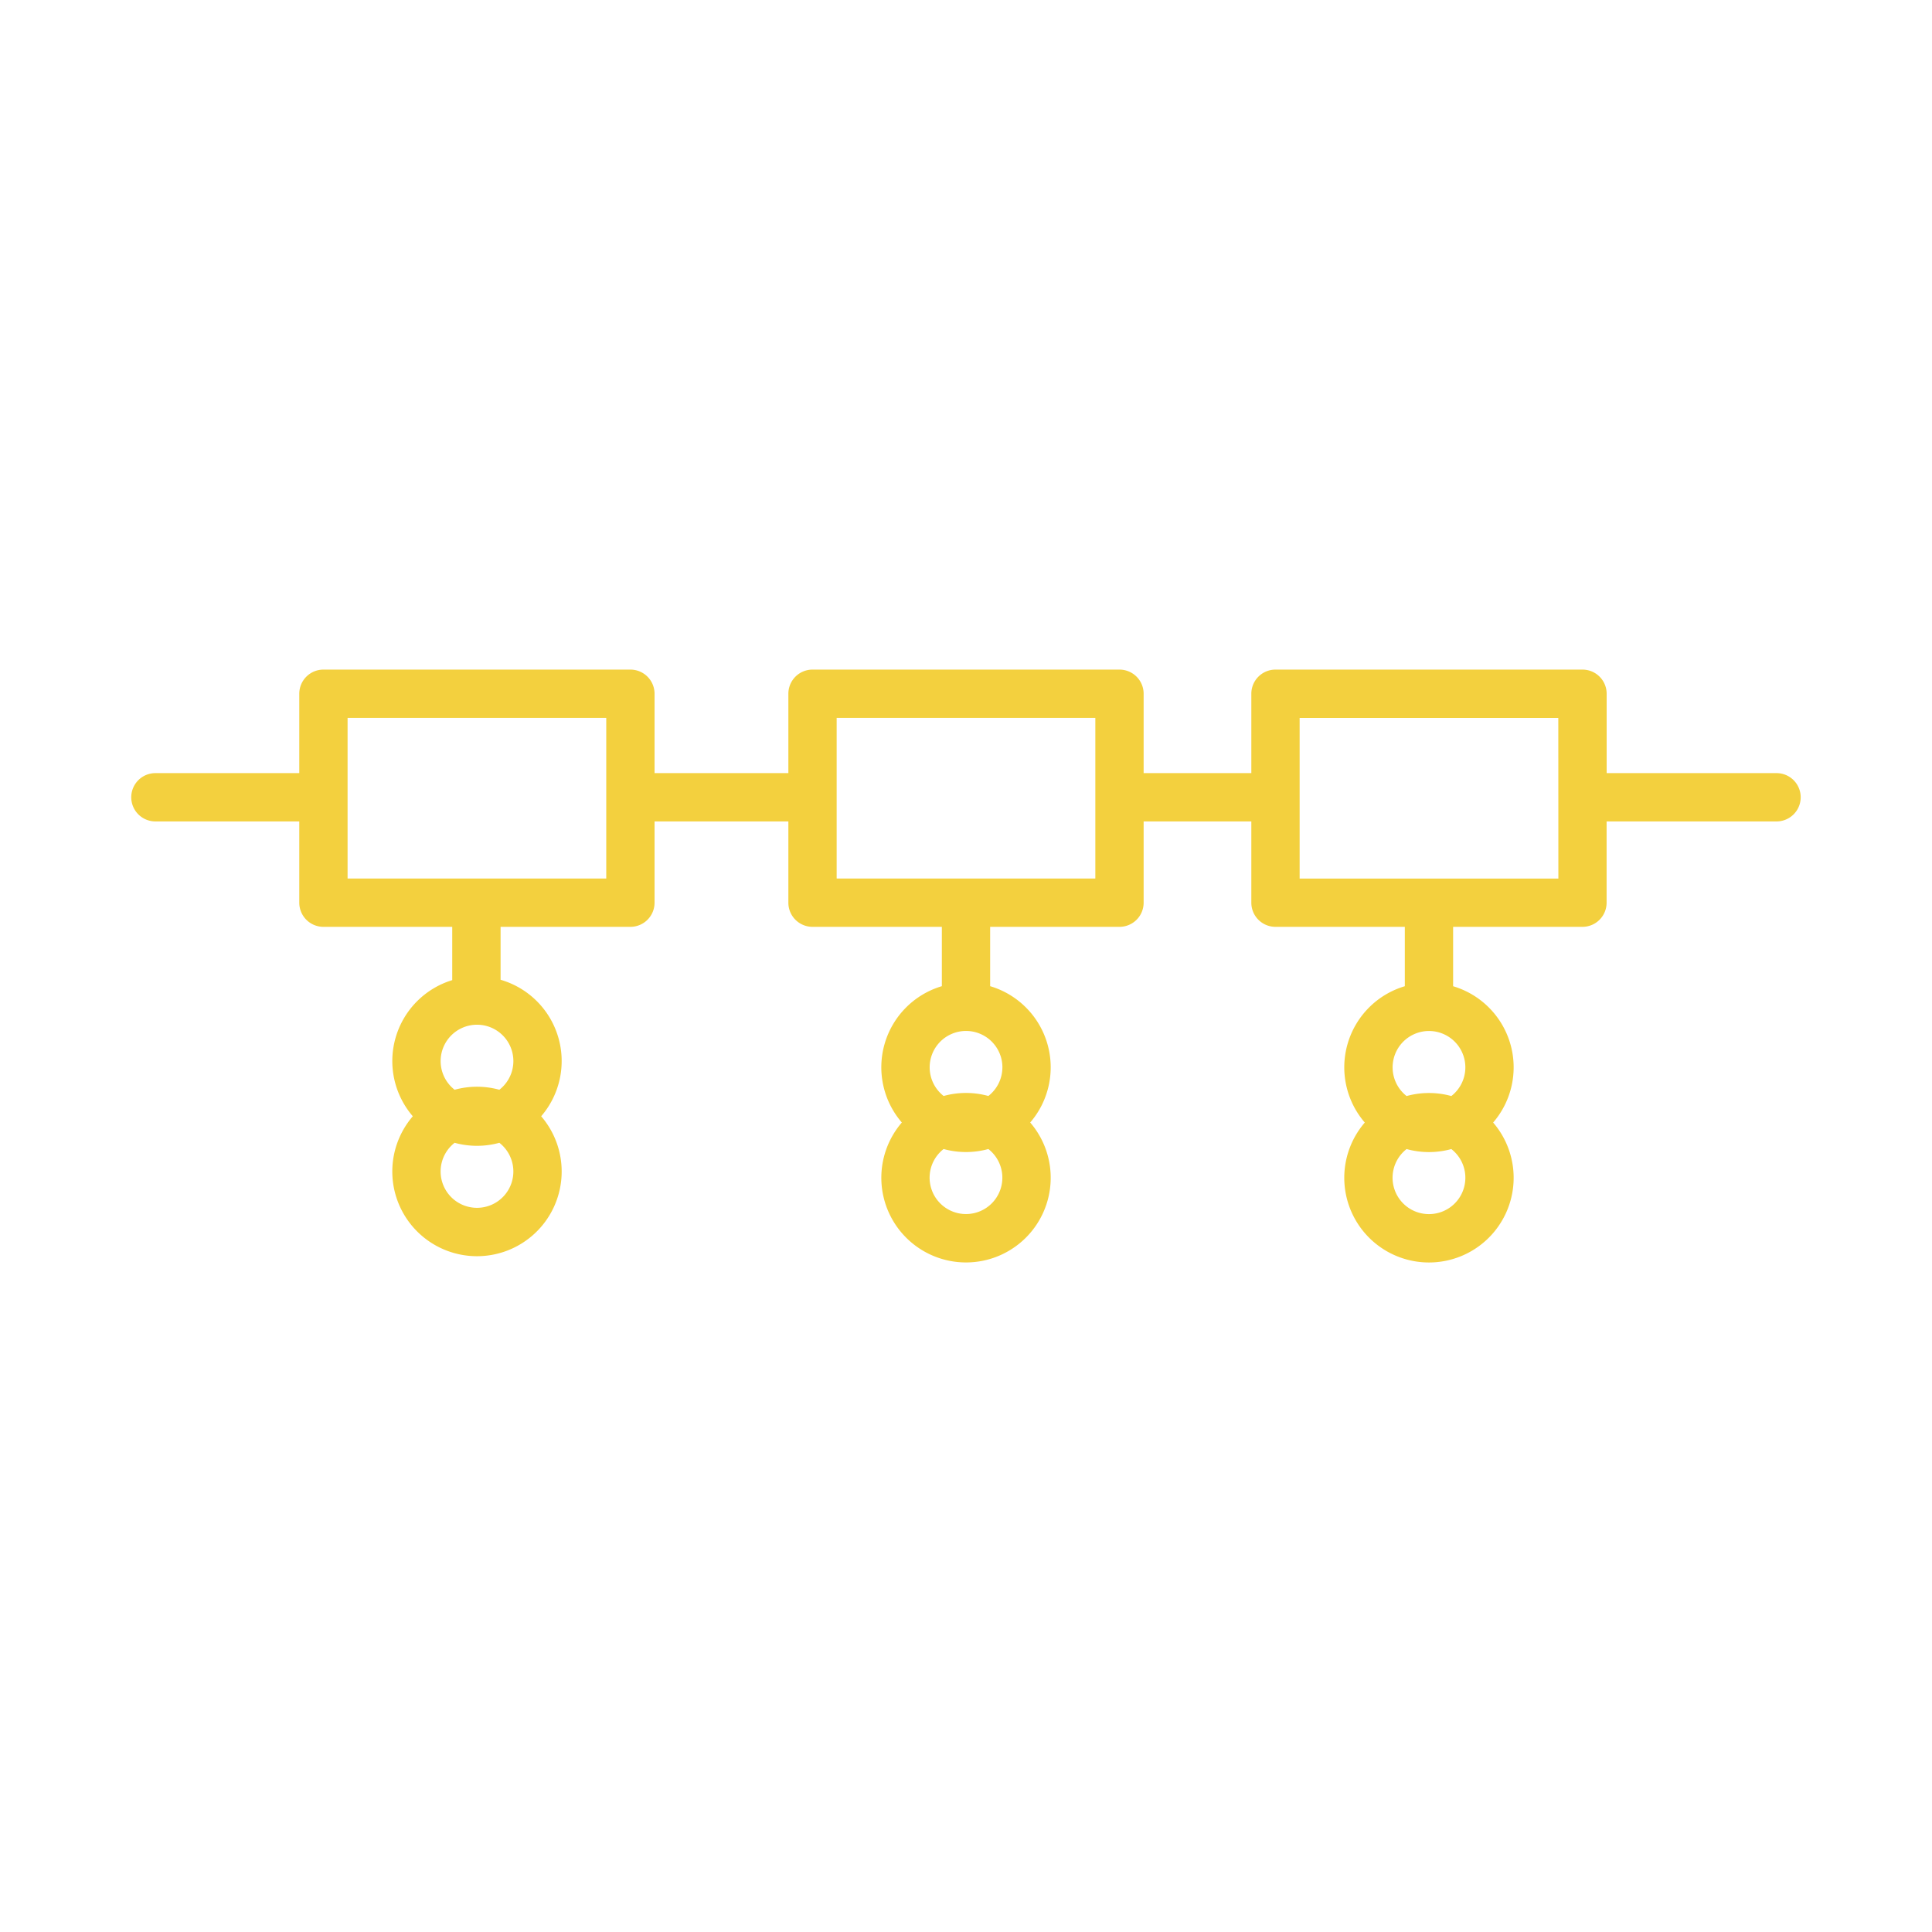 <svg xmlns="http://www.w3.org/2000/svg" viewBox="0 0 1080 1080"><defs><style>.cls-1{fill:#f3d03e;}</style></defs><g id="Modalità_Isolamento" data-name="Modalità Isolamento"><path class="cls-1" d="M993.13,432.18h-95V387.81a13.5,13.5,0,0,0-13.5-13.5H713a13.5,13.5,0,0,0-13.5,13.5v44.37H639.3V387.81a13.5,13.5,0,0,0-13.5-13.5H454.2a13.5,13.5,0,0,0-13.5,13.5v44.37H365.9V387.81a13.5,13.5,0,0,0-13.5-13.5H180.8a13.5,13.5,0,0,0-13.5,13.5v44.37H86.87a13.5,13.5,0,1,0,0,27H167.3v45.43a13.5,13.5,0,0,0,13.5,13.5h72V547.9A47.3,47.3,0,0,0,230.76,624a47.34,47.34,0,1,0,71.76,0,47.3,47.3,0,0,0-22.69-76.3V518.11H352.4a13.5,13.5,0,0,0,13.5-13.5V459.18h74.8v45.43a13.5,13.5,0,0,0,13.5,13.5h72.3v33.17a47.29,47.29,0,0,0-22.37,76.21,47.34,47.34,0,1,0,71.76,0,47.3,47.3,0,0,0-22.39-76.21V518.11h72.3a13.5,13.5,0,0,0,13.5-13.5V459.18h60.2v45.43a13.5,13.5,0,0,0,13.5,13.5h72.3V551.3a47.3,47.3,0,0,0-22.38,76.21,47.34,47.34,0,1,0,71.76,0,47.29,47.29,0,0,0-22.38-76.2v-33.2h72.3a13.5,13.5,0,0,0,13.5-13.5V459.18h95a13.5,13.5,0,0,0,0-27Zm-726.49,243a20.32,20.32,0,0,1-12.5-36.35,47.07,47.07,0,0,0,25,0,20.32,20.32,0,0,1-12.5,36.35Zm20.34-82a20.33,20.33,0,0,1-7.84,16,47.07,47.07,0,0,0-25,0,20.33,20.33,0,1,1,32.84-16ZM338.9,491.11H194.3v-89.8H338.9ZM540,678.66a20.32,20.32,0,0,1-12.51-36.35,47.11,47.11,0,0,0,25,0A20.32,20.32,0,0,1,540,678.66Zm20.34-82a20.33,20.33,0,0,1-7.84,16,47.11,47.11,0,0,0-25,0,20.33,20.33,0,1,1,32.85-16ZM612.3,491.11H467.7v-89.8H612.3ZM798.8,678.69a20.32,20.32,0,0,1-12.5-36.36,47.07,47.07,0,0,0,25,0,20.32,20.32,0,0,1-12.5,36.36Zm20.34-82a20.31,20.31,0,0,1-7.84,16,47.07,47.07,0,0,0-25,0,20.33,20.33,0,1,1,32.84-16Zm52-105.57H726.5v-89.8H871.1Z"/></g></svg>